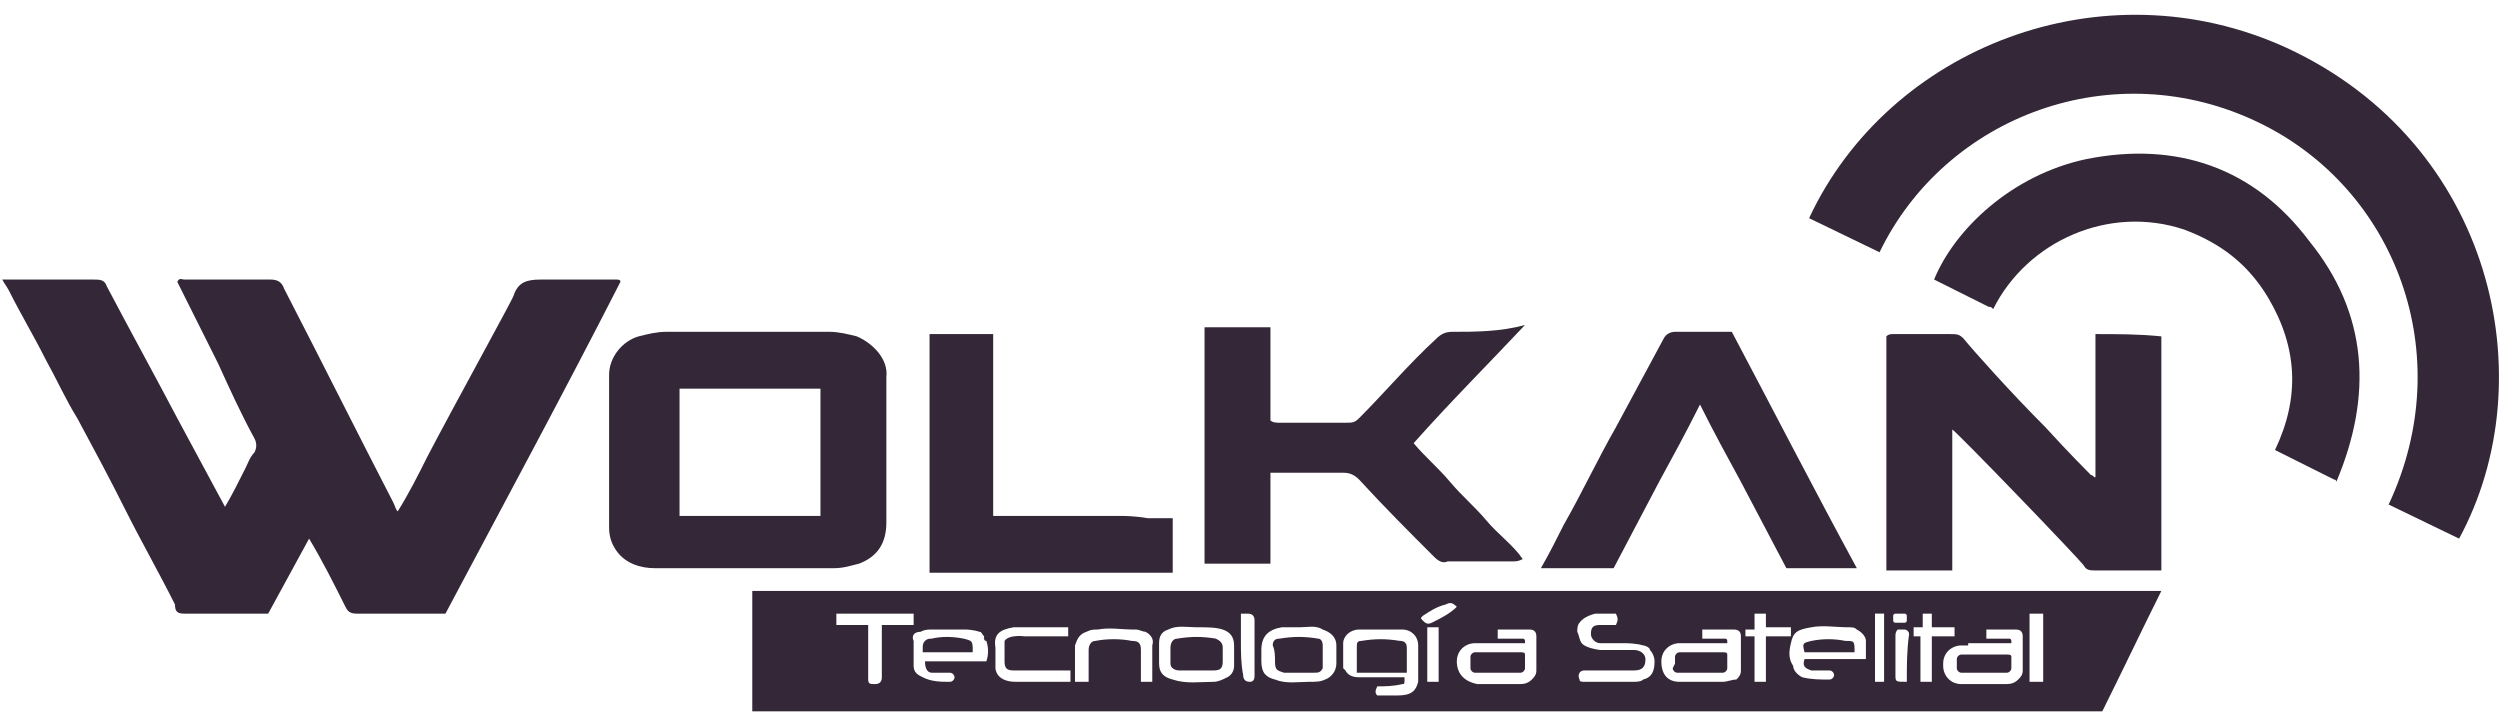 <?xml version="1.0" encoding="utf-8"?>
<!-- Generator: Adobe Illustrator 24.3.0, SVG Export Plug-In . SVG Version: 6.00 Build 0)  -->
<svg version="1.1" id="Capa_1" xmlns="http://www.w3.org/2000/svg" xmlns:xlink="http://www.w3.org/1999/xlink" x="0px" y="0px"
	 width="110px" height="32px" viewBox="0 0 110 32" style="enable-background:new 0 0 110 32;" xml:space="preserve">
<style type="text/css">
	.st0{fill:#342838;}
</style>
<g>
	<g>
		<g>
			<path class="st0" d="M100.6,2.1c-8.1-3.7-17.5,0-21,7.5l3.1,1.5c2.9-6,10.3-8.8,16.7-5.7c6,2.9,8.8,10.2,5.7,16.8l3.1,1.5
				C112,16.7,109.7,6.3,100.6,2.1z"/>
			<path class="st0" d="M91.8,7c-3.3,0.7-5.8,3.1-6.7,5.3l2.4,1.2c0.1,0,0.1,0,0.2,0.1c1.5-3,5.1-4.6,8.4-3.5c1.6,0.6,2.8,1.5,3.7,3
				c1.3,2.2,1.4,4.4,0.3,6.7l2.6,1.3c0,0,0.1,0,0.1,0.1c1.6-3.8,1.4-7.4-1.2-10.6C99.2,7.4,95.8,6.2,91.8,7z"/>
		</g>
		<g>
			<path class="st0" d="M33.1,31.3c19.8,0,39.6,0,59.4,0c0.9-1.8,1.7-3.5,2.6-5.3c-20.7,0-41.4,0-62,0
				C33.1,27.8,33.1,29.6,33.1,31.3z M63.3,30h-0.5v-2.4h0.5V30z M83.9,30c-0.5,0-0.5,0-0.5-0.3c0-0.6,0-1.1,0-1.7
				c0-0.1,0-0.2,0.1-0.3c0,0,0,0,0.1,0h0.2c0.1,0,0.2,0.1,0.2,0.2C83.9,28.6,83.9,29.3,83.9,30z M89.3,27h0.6v3h-0.6V27z M86.6,28.3
				L86.6,28.3c0,0,0.1,0,0.1,0c0,0,0,0,0.1,0h0.6H88h0.2h0.1h0.1h0.1v-0.1c0,0,0,0,0,0c0,0,0-0.1-0.1-0.1c0,0,0,0-0.1,0c0,0,0,0,0,0
				H88h-0.4l0,0h-0.1h0h0h-0.1v-0.1v-0.1v0v-0.1v-0.1h0.1h0.3h0.2H88h0.6h0.1c0.2,0,0.3,0.1,0.3,0.3c0,0,0,0,0,0v0v0.9v0.3v0.1v0.1
				h0c0,0,0,0,0,0.1c0,0.2-0.1,0.3-0.2,0.4c-0.2,0.2-0.4,0.2-0.6,0.2h-1.9c-0.5,0-0.8-0.4-0.8-0.8v-0.1c0-0.5,0.4-0.8,0.8-0.8H86.6z
				 M84.2,28c0-0.1,0-0.2,0-0.3v-0.1h0.3h0.1V27H85h0v0.1v0.5h0c0.1,0,0.2,0,0.3,0c0.2,0,0.4,0,0.6,0h0.1v0.2v0V28h0
				c-0.2,0-0.5,0-0.7,0c-0.1,0-0.2,0-0.3,0h0V30V30h-0.5v0v-2h-0.3L84.2,28L84.2,28z M83.3,27.1c0-0.1,0.1-0.1,0.1-0.1h0.4
				c0.1,0,0.1,0.1,0.1,0.1v0.2c0,0.1-0.1,0.1-0.1,0.1h-0.4c0,0,0,0,0,0c0,0-0.1,0-0.1-0.1c0,0,0-0.1,0-0.1V27.1z M82.5,30
				c0-1,0-2,0-3v0h0.4v0c0,1,0,2,0,3V30h-0.1c0,0-0.1,0-0.1,0L82.5,30L82.5,30z M78.8,28.3c0.1-0.5,0.3-0.6,0.9-0.7
				c0.5-0.1,1.1,0,1.6,0c0.2,0,0.3,0,0.4,0.1c0.2,0.1,0.4,0.3,0.4,0.5c0,0.2,0,0.5,0,0.8c-0.9,0-1.8,0-2.7,0c-0.1,0.3,0,0.4,0.3,0.5
				c0.2,0,0.3,0,0.5,0c0.1,0,0.2,0,0.3,0c0.1,0,0.2,0.1,0.2,0.2c0,0.1-0.1,0.2-0.2,0.2c-0.4,0-0.8,0-1.2-0.1
				c-0.2-0.1-0.4-0.3-0.4-0.5C78.7,29,78.7,28.7,78.8,28.3z M76.8,27.9L76.8,27.9v-0.2h0.2h0.2V27V27h0.5h0v0.6v0h0.2h0.4h0.2h0.3
				V28h-0.4h-0.1h-0.4h-0.2v0c0,0.6,0,1.3,0,1.9v0.1h-0.5V30c0-0.6,0-1.2,0-1.8V28h-0.2h-0.2V27.9z M73.1,29.1
				c0-0.5,0.4-0.8,0.8-0.8h0.3h0c0,0,0.1,0,0.1,0c0,0,0,0,0.1,0H75h0.5h0.2h0.1h0.1h0.1v-0.1c0,0,0,0,0,0c0,0,0-0.1-0.1-0.1
				c0,0,0,0-0.1,0h0h-0.4h-0.4h0H75l0,0h0h-0.1v-0.1v-0.1v0v-0.1v-0.1H75h0.3h0.2h0.1h0.6h0.1c0.2,0,0.3,0.1,0.3,0.3c0,0,0,0,0,0v0
				v0.9v0.3v0.1v0.1h0c0,0,0,0,0,0.1c0,0.2-0.1,0.3-0.2,0.4C76.2,29.9,76,30,75.8,30h-1.9C73.4,30,73.1,29.7,73.1,29.1L73.1,29.1z
				 M69.5,27.4c0.2-0.3,0.7-0.4,0.7-0.4c0.3,0,0.6,0,0.9,0c0.1,0.2,0.1,0.3,0,0.5c-0.2,0-0.5,0-0.7,0c-0.3,0-0.4,0.1-0.4,0.4
				c0,0.2,0.2,0.4,0.4,0.4c0.3,0,0.7,0,1,0c0,0,0.1,0,0.1,0v0c0,0,0.5,0,0.8,0.1c0.1,0,0.3,0.1,0.3,0.2c0,0,0,0,0,0h0
				c0.1,0.1,0.2,0.3,0.2,0.5c0,0.4-0.1,0.7-0.5,0.8C72.2,30,72,30,71.8,30c-0.7,0-1.4,0-2.1,0c-0.1,0-0.2,0-0.2-0.1
				c-0.1-0.2,0-0.4,0.2-0.4c0.3,0,0.5,0,0.8,0c0.5,0,0.9,0,1.4,0c0.4,0,0.5-0.2,0.5-0.5c0-0.2-0.2-0.4-0.5-0.4c-0.4,0-0.9,0-1.3,0
				c-0.1,0-0.1,0-0.2,0v0c0,0,0,0,0,0c0,0,0,0,0,0c-0.7-0.1-0.8-0.3-0.8-0.3l0,0c-0.1-0.1-0.1-0.3-0.2-0.5
				C69.4,27.7,69.4,27.5,69.5,27.4L69.5,27.4z M64.1,29.1c0-0.5,0.4-0.8,0.8-0.8h0.3h0c0,0,0.1,0,0.1,0c0,0,0,0,0.1,0h0.6h0.5h0.2
				h0.1H67h0.1v-0.1c0,0,0,0,0,0c0,0,0-0.1-0.1-0.1c0,0,0,0-0.1,0h0h-0.4h-0.4h0h-0.1l0,0h0h-0.1v-0.1v-0.1v0v-0.1v-0.1h0.1h0.3h0.2
				h0.1h0.6h0.1c0.2,0,0.3,0.1,0.3,0.3c0,0,0,0,0,0v0v0.9v0.3v0.1v0.1h0c0,0,0,0,0,0.1c0,0.2-0.1,0.3-0.2,0.4
				c-0.2,0.2-0.4,0.2-0.6,0.2H65C64.5,30,64.1,29.7,64.1,29.1L64.1,29.1z M62.6,27.1c0.3-0.2,0.6-0.4,1-0.5c0.2-0.1,0.3-0.1,0.5,0.1
				c-0.3,0.3-0.7,0.5-1.1,0.7c-0.2,0.1-0.3,0-0.4-0.1C62.5,27.2,62.5,27.2,62.6,27.1z M59.1,28.4c0,0,0-0.1,0-0.1
				c0-0.3,0.3-0.6,0.7-0.6h1.9c0.4,0,0.7,0.3,0.7,0.7v0v0.1v0.2v0.5v0.4v0.3V30c-0.1,0.4-0.3,0.6-0.9,0.6c-0.3,0-0.6,0-0.9,0
				c-0.1-0.1-0.1-0.2,0-0.4c0.3,0,0.7,0,1.1-0.1c0.1,0,0.1,0,0.1-0.3c-0.6,0-1.2,0-1.7,0c-0.1,0-0.1,0-0.2,0h-0.1
				c-0.3,0-0.5-0.1-0.6-0.3c0,0-0.1-0.1-0.1-0.1c0-0.1,0-0.1,0-0.2c0-0.1,0-0.1,0-0.2C59.1,28.8,59.1,28.6,59.1,28.4z M55.5,28.6
				c0-0.6,0.3-0.9,0.9-1c0.3,0,0.5,0,0.8,0c0.3,0,0.7-0.1,1,0.1c0.3,0.1,0.6,0.3,0.6,0.7c0,0.3,0,0.5,0,0.8c0,0.3-0.2,0.6-0.5,0.7
				C58.1,30,57.9,30,57.6,30c-0.5,0-1,0.1-1.5-0.1c-0.4-0.1-0.6-0.3-0.6-0.8C55.5,29,55.5,28.8,55.5,28.6z M54.6,28.2
				c0-0.4,0-0.8,0-1.2c0.1,0,0.2,0,0.3,0c0.2,0,0.3,0.1,0.3,0.3c0,0.4,0,0.8,0,1.1c0,0.4,0,0.9,0,1.3c0,0.1,0,0.3-0.2,0.3
				c-0.2,0-0.3-0.1-0.3-0.3C54.6,29.2,54.6,28.7,54.6,28.2z M51,28.3c0-0.3,0.1-0.5,0.4-0.6c0.4-0.2,0.8-0.1,1.3-0.1
				c0.4,0,0.8,0,1.1,0.1c0.3,0.1,0.5,0.3,0.5,0.7c0,0.3,0,0.6,0,0.9c0,0.2-0.1,0.4-0.3,0.5c-0.2,0.1-0.4,0.2-0.6,0.2
				c-0.6,0-1.2,0.1-1.8-0.1c-0.4-0.1-0.6-0.3-0.6-0.7C51,28.9,51,28.6,51,28.3z M47.8,27.8c0.2-0.1,0.3-0.1,0.5-0.1
				c0.5-0.1,1.1,0,1.5,0c0.1,0,0.1,0,0.2,0c0,0,0,0,0,0l0,0c0.1,0,0.3,0.1,0.4,0.1c0.2,0.1,0.4,0.3,0.3,0.6c0,0.3,0,0.6,0,0.9h0v0.1
				c0,0.2,0,0.4,0,0.6c0,0,0,0,0,0v0h-0.5v-0.7h0c0-0.2,0-0.5,0-0.7c0-0.3-0.1-0.4-0.4-0.4c-0.5-0.1-1.1-0.1-1.6,0
				c-0.2,0-0.3,0.2-0.3,0.4c0,0.4,0,0.7,0,1.1c0,0,0,0.1,0,0.1V30h-0.2h-0.2h-0.2v-0.1v-0.2v-0.2h0c0-0.4,0-0.7,0-1.1
				C47.4,28.1,47.5,27.9,47.8,27.8z M44.6,27.6c0.4,0,0.9,0,1.3,0c0.2,0,0.4,0,0.6,0c0.2,0,0.3,0,0.5,0c0,0.1,0,0.1,0,0.2V28h-0.5v0
				c-0.4,0-0.8,0-1.2,0c-0.1,0-0.1,0-0.2,0v0c0,0-0.7-0.1-0.9,0.2c0,0,0,0,0,0c0,0,0,0,0,0c0,0,0,0,0,0.1c0,0,0,0,0,0c0,0,0,0,0,0
				l0,0c0,0,0,0.1,0,0.2c0,0.2,0,0.4,0,0.6c0,0.3,0.1,0.4,0.4,0.4c0.6,0,1.2,0,1.8,0c0.1,0,0.2,0,0.3,0h0.4V30h-0.2c0,0,0,0,0,0
				c-0.7,0-1.5,0-2.2,0c0,0,0,0,0,0v0c-0.9,0-0.9-0.6-0.9-0.6l0,0c0,0,0,0,0-0.1c0-0.3,0-0.5,0-0.8C43.7,27.9,44,27.7,44.6,27.6z
				 M40.5,27.8c0.2-0.1,0.3-0.1,0.5-0.1v0h1.4c0,0,0,0,0,0c0,0,0.1,0,0.1,0h0h0c0,0,0.3,0,0.6,0.1c0.1,0,0.1,0.1,0.2,0.2
				c0,0,0,0,0,0.1c0,0,0,0,0,0l0,0c0,0,0,0.1,0.1,0.1c0.1,0.3,0.1,0.6,0,0.9c-0.9,0-1.8,0-2.7,0c0,0.3,0.1,0.5,0.3,0.5
				c0.2,0,0.3,0,0.5,0c0.1,0,0.2,0,0.3,0c0.1,0,0.2,0.1,0.2,0.2c0,0.1-0.1,0.2-0.2,0.2c-0.4,0-0.8,0-1.2-0.2
				c-0.2-0.1-0.4-0.2-0.4-0.5l0,0v-1.1l0,0C40.1,28,40.2,27.8,40.5,27.8z M36.8,27L36.8,27c1.1,0,2.2,0,3.3,0h0.1v0.5h-0.4
				c-0.3,0-0.7,0-1,0c0,0.3,0,0.5,0,0.8c0,0.5,0,1,0,1.5c0,0.2-0.1,0.3-0.3,0.3c-0.2,0-0.3,0-0.3-0.2v-2.4h-0.4h-0.2h-0.1v0
				c-0.1,0-0.2,0-0.4,0c0,0,0,0,0,0h-0.3V27z"/>
			<path class="st0" d="M56.1,29.1c0,0.4,0.1,0.4,0.4,0.5c0.4,0,0.9,0,1.3,0c0.2,0,0.3,0,0.4-0.2c0-0.3,0-0.6,0-1
				c0-0.2-0.1-0.3-0.2-0.3c-0.6-0.1-1.1-0.1-1.7,0c-0.2,0-0.3,0.1-0.3,0.3C56.1,28.6,56.1,28.9,56.1,29.1z"/>
			<path class="st0" d="M81.6,28.7c0-0.5,0-0.5-0.4-0.5c-0.5-0.1-1-0.1-1.5,0c-0.4,0.1-0.4,0.1-0.3,0.5
				C80.1,28.7,80.9,28.7,81.6,28.7z"/>
			<path class="st0" d="M42.8,28.7c0-0.5,0-0.5-0.4-0.6c-0.5-0.1-1-0.1-1.4,0c-0.1,0-0.2,0-0.3,0.1c0,0,0,0,0,0
				c-0.1,0.1-0.1,0.2-0.1,0.3c0,0.1,0,0.1,0,0.2C41.3,28.7,42.1,28.7,42.8,28.7z"/>
			<path class="st0" d="M51.9,29.5c0.2,0,0.4,0,0.7,0c0,0,0,0,0,0c0.3,0,0.5,0,0.8,0c0.3,0,0.4-0.1,0.4-0.4c0-0.2,0-0.4,0-0.6
				c0-0.2-0.1-0.3-0.3-0.4c-0.6-0.1-1.1-0.1-1.7,0c-0.2,0-0.3,0.2-0.3,0.4c0,0.2,0,0.4,0,0.7C51.5,29.4,51.7,29.5,51.9,29.5z"/>
			<path class="st0" d="M64.7,29.4c0,0.1,0.1,0.2,0.2,0.2h0.3h1.3h0.4c0.1,0,0.2-0.1,0.2-0.2v-0.3c0,0,0,0,0,0V29v-0.1
				c0,0,0,0,0-0.1c0-0.1-0.1-0.1-0.2-0.1h-0.1h-0.3h-0.9h-0.3h-0.4c-0.1,0-0.2,0.1-0.2,0.2L64.7,29.4C64.7,29.3,64.7,29.3,64.7,29.4
				L64.7,29.4C64.7,29.4,64.7,29.4,64.7,29.4C64.7,29.4,64.7,29.4,64.7,29.4z"/>
			<path class="st0" d="M86.1,29.4C86.1,29.4,86.1,29.4,86.1,29.4c0,0.1,0.1,0.2,0.2,0.2h0.3h1.3h0.4c0.1,0,0.2-0.1,0.2-0.2v-0.3
				c0,0,0,0,0,0V29v-0.1c0,0,0,0,0,0c0,0,0,0,0,0c0-0.1-0.1-0.1-0.2-0.1h-0.1h-0.3h-0.9h-0.3h0h-0.4c-0.1,0-0.2,0.1-0.2,0.2v0
				L86.1,29.4C86.1,29.3,86.1,29.3,86.1,29.4L86.1,29.4C86.1,29.4,86.1,29.4,86.1,29.4C86.1,29.4,86.1,29.4,86.1,29.4z"/>
			<path class="st0" d="M73.6,29.4c0,0.1,0.1,0.2,0.2,0.2h0.3h1.3h0.4c0.1,0,0.2-0.1,0.2-0.2v0v-0.2c0,0,0,0,0,0V29v-0.1
				c0,0,0,0,0-0.1c0-0.1-0.1-0.1-0.2-0.1h-0.1h-0.3h-0.9h-0.1h-0.1h-0.4c-0.1,0-0.2,0.1-0.2,0.2V29v0.2L73.6,29.4
				C73.6,29.3,73.6,29.3,73.6,29.4L73.6,29.4C73.6,29.4,73.6,29.4,73.6,29.4C73.6,29.4,73.6,29.4,73.6,29.4z"/>
			<path class="st0" d="M59.7,29.2c0,0.1,0,0.1,0,0.2c0,0,0,0,0,0v0.2h2.2v0v-0.9c0-0.1,0-0.1,0-0.2c0-0.2-0.1-0.3-0.3-0.3
				c-0.6-0.1-1.1-0.1-1.7,0c-0.2,0-0.2,0.1-0.2,0.3c0,0.1,0,0.1,0,0.2V29.2z"/>
			<g>
				<path class="st0" d="M27.1,12.3c-1.1,0-2.2,0-3.3,0c-0.6,0-1,0.1-1.2,0.7c0,0.1-2.6,4.8-3.8,7.1c-0.4,0.8-0.8,1.6-1.3,2.4
					c-0.1-0.1-0.1-0.2-0.2-0.4c-1.6-3.1-3.2-6.3-4.8-9.4c-0.1-0.3-0.3-0.4-0.6-0.4c-1.3,0-2.6,0-3.8,0c-0.1,0-0.2-0.1-0.3,0.1
					C8.4,13.6,9,14.8,9.6,16c0.5,1.1,1,2.2,1.6,3.3c0.1,0.2,0.1,0.4,0,0.6c-0.2,0.2-0.3,0.5-0.4,0.7c-0.3,0.6-0.6,1.2-0.9,1.7
					c-0.7-1.3-1.4-2.6-2.1-3.9c-1-1.9-2.1-3.9-3.1-5.8c-0.1-0.3-0.3-0.3-0.6-0.3c-1.2,0-2.3,0-3.5,0c-0.2,0-0.3,0-0.5,0
					c0.1,0.2,0.2,0.3,0.3,0.5c0.5,1,1.1,2,1.6,3c0.5,0.9,0.9,1.8,1.4,2.6c0.7,1.3,1.4,2.6,2.1,4c0.7,1.4,1.5,2.8,2.2,4.2
					C7.7,26.9,7.8,27,8.1,27c1.1,0,2.2,0,3.3,0c0.2,0,0.3,0,0.4,0c0.6-1.1,1.2-2.2,1.8-3.3c0.6,1,1.1,2,1.6,3
					c0.1,0.2,0.2,0.3,0.5,0.3c1.2,0,2.4,0,3.6,0c0.1,0,0.2,0,0.3,0c2.6-4.9,5.2-9.7,7.7-14.6C27.3,12.3,27.2,12.3,27.1,12.3z"/>
				<path class="st0" d="M37.7,14.8c-0.4-0.1-0.8-0.2-1.2-0.2c-2.4,0-4.8,0-7.2,0c-0.4,0-0.8,0.1-1.2,0.2c-0.7,0.2-1.3,0.9-1.3,1.7
					c0,2.2,0,4.5,0,6.7c0,0.4,0.1,0.7,0.3,1c0.4,0.6,1.1,0.8,1.7,0.8c1.3,0,2.7,0,4,0c1.3,0,2.6,0,3.9,0c0.4,0,0.7-0.1,1.1-0.2
					c0.8-0.3,1.2-0.9,1.2-1.8c0-2.1,0-4.2,0-6.4C39.1,15.8,38.4,15.1,37.7,14.8z M36.1,22.7c-2.1,0-4.1,0-6.2,0c0-1.9,0-3.7,0-5.6
					c2.1,0,4.1,0,6.2,0C36.1,19,36.1,20.8,36.1,22.7z"/>
				<path class="st0" d="M63.9,14.6c-0.3,0-0.5,0.1-0.7,0.3c-1.2,1.1-2.3,2.4-3.4,3.5c-0.2,0.2-0.3,0.2-0.6,0.2c-0.9,0-1.9,0-2.9,0
					c-0.1,0-0.3,0-0.4-0.1c0-0.4,0-0.9,0-1.3c0-0.3,0-0.6,0-1h0v-0.9c0-0.2,0-0.3,0-0.5v-0.4h0c-1,0-1.9,0-2.9,0c0,0.6,0,1.1,0,1.7
					c0,2.9,0,5.8,0,8.7c1,0,1.9,0,2.9,0c0-0.7,0-1.3,0-2c0-0.7,0-1.3,0-2c1.1,0,2.1,0,3.2,0c0.3,0,0.5,0.1,0.7,0.3
					c1.1,1.2,2.2,2.3,3.3,3.4c0.2,0.2,0.4,0.3,0.6,0.2c0.9,0,1.9,0,2.9,0c0.1,0,0.2,0,0.4-0.1c-0.4-0.6-1.1-1.1-1.6-1.7
					c-0.5-0.6-1.1-1.1-1.6-1.7c-0.5-0.6-1.1-1.1-1.6-1.7c1.6-1.8,3.3-3.5,4.9-5.2C66,14.6,64.9,14.6,63.9,14.6z"/>
				<path class="st0" d="M73.7,14.6c-0.2,0-0.4,0.1-0.5,0.3c-0.7,1.3-1.4,2.6-2.1,3.9c-0.8,1.4-1.5,2.9-2.3,4.3
					c-0.3,0.6-0.6,1.2-1,1.9c1.1,0,2.1,0,3.2,0l2-3.8h0c0.6-1.1,1.2-2.2,1.8-3.4c0.6,1.2,1.2,2.3,1.8,3.4c0,0,0,0,0,0l2,3.8
					c1,0,2.1,0,3.1,0c-1.9-3.5-3.7-7-5.5-10.4C75.4,14.6,74.5,14.6,73.7,14.6z"/>
				<path class="st0" d="M49.2,22.7c-0.4,0-0.8,0-1.1,0c-0.4,0-0.7,0-1.1,0c-0.4,0-0.8,0-1.1,0c-0.4,0-0.7,0-1.1,0
					c-0.4,0-0.7,0-1.1,0c0-2.1,0-4.3,0-6.4c0-0.5,0-1.1,0-1.6v0h-0.7c-0.4,0-0.8,0-1.1,0h-1v0.1c0,0.5,0,1,0,1.6c0,2.9,0,5.8,0,8.8
					c3.6,0,7.1,0,10.7,0c0-0.8,0-1.6,0-2.4c-0.4,0-0.8,0-1.1,0C49.9,22.7,49.5,22.7,49.2,22.7z"/>
				<path class="st0" d="M92.2,14.7c0,0.4,0,0.7,0,1.1c0,1.4,0,2.8,0,4.2c0,0.3,0,0.7,0,1c-0.1,0-0.1-0.1-0.2-0.1
					c-0.1-0.1-1-1-2-2.1c-1.5-1.5-3.2-3.4-3.6-3.9c-0.2-0.2-0.3-0.2-0.6-0.2c-0.8,0-1.7,0-2.5,0c-0.1,0-0.2,0-0.3,0.1
					c0,0.1,0,0.2,0,0.3c0,2.8,0,5.6,0,8.4c0,0.5,0,1,0,1.6v0h2.9V25c0-0.5,0-1,0-1.5c0-1.5,0-3.1,0-4.6c0.1,0,5.6,5.7,5.8,6
					c0.1,0.2,0.3,0.2,0.5,0.2c0.9,0,1.7,0,2.6,0c0.1,0,0.2,0,0.3,0c0-1.2,0-2.4,0-3.5c0-1.4,0-2.9,0-4.3c0-0.8,0-1.7,0-2.5
					C94.1,14.7,93.2,14.7,92.2,14.7z"/>
			</g>
		</g>
	</g>
</g>
</svg>
